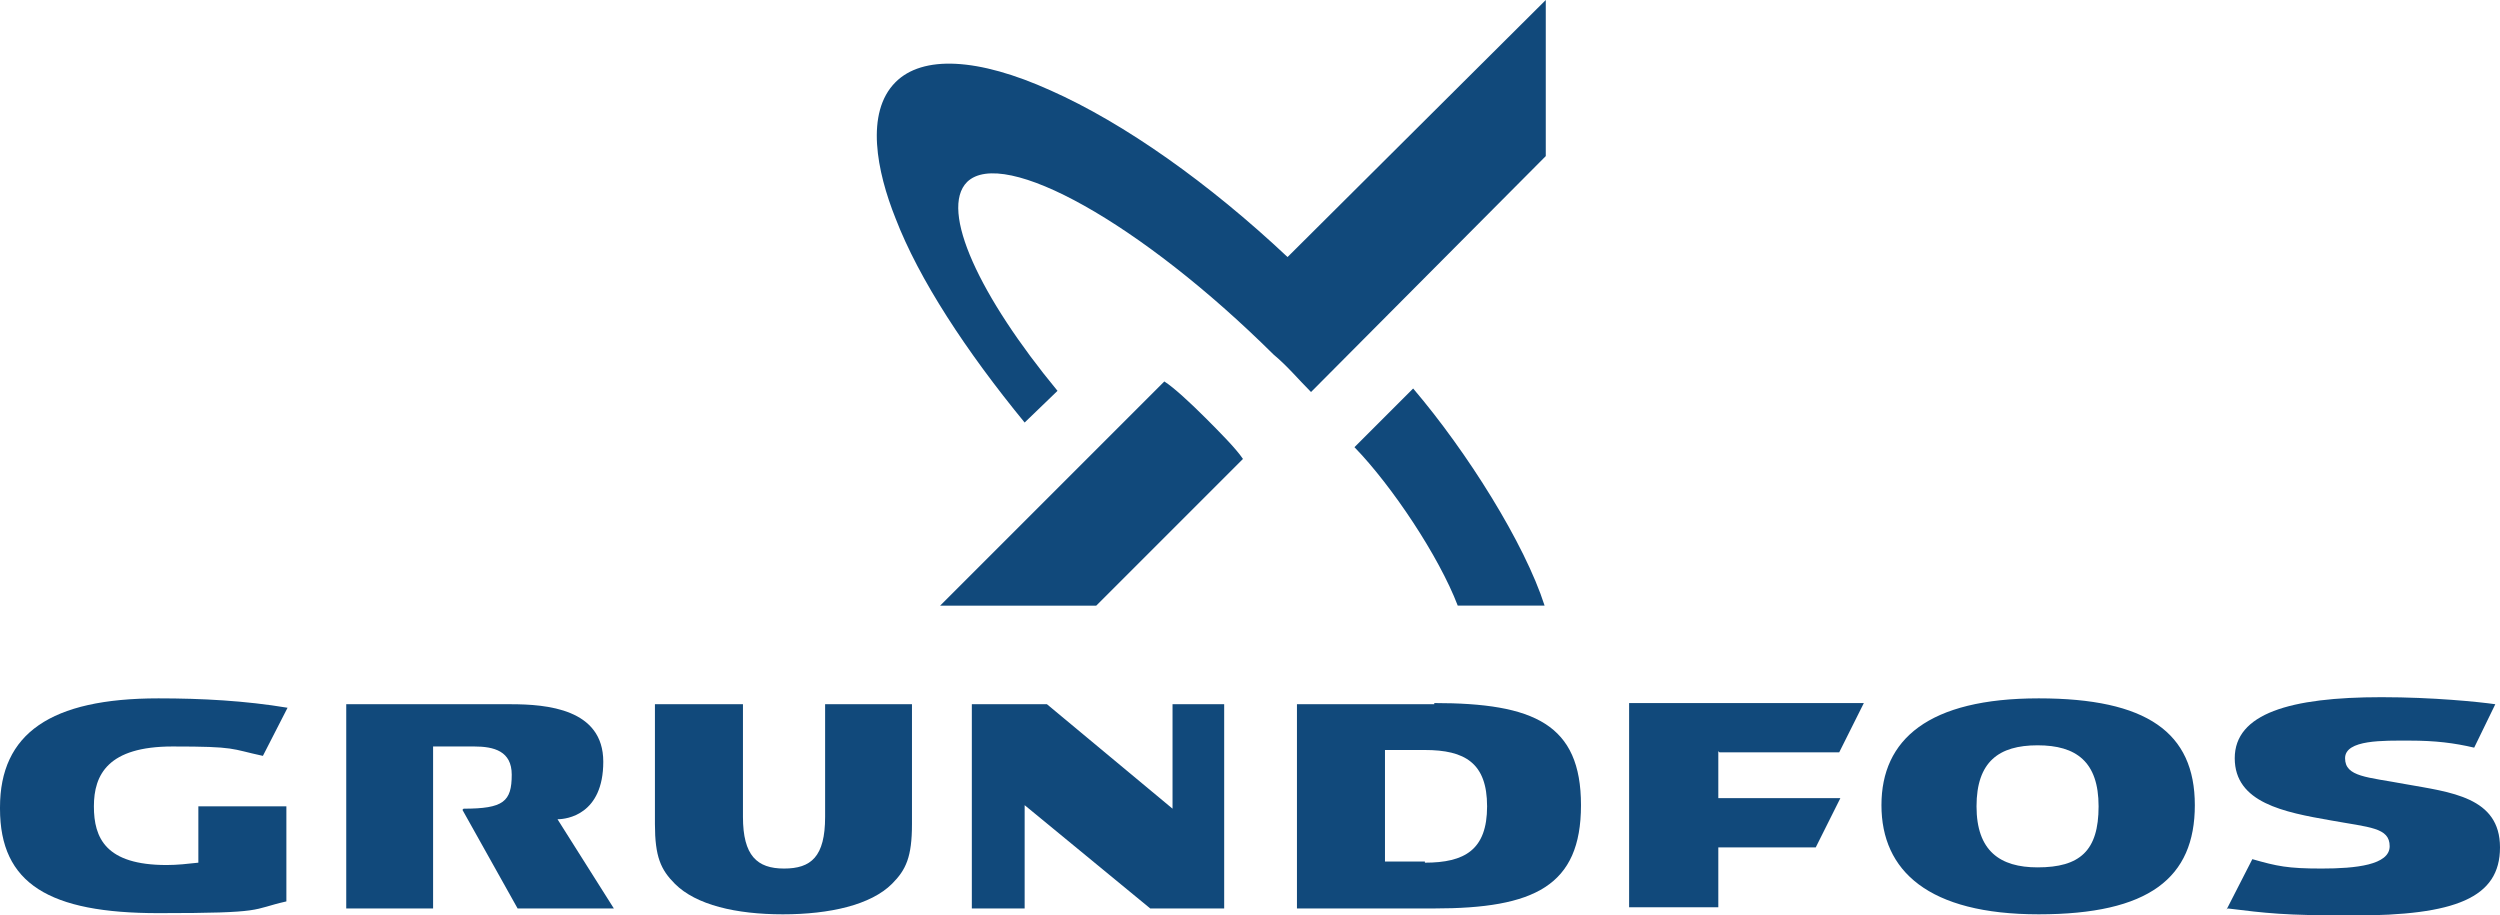 <?xml version="1.0" encoding="UTF-8"?>
<svg xmlns="http://www.w3.org/2000/svg" width="213" height="78" version="1.1" viewBox="0 0 213 78">
  <defs>
    <style>
      .cls-1 {
        fill: #11497b;
        fill-rule: evenodd;
      }
    </style>
  </defs>
  <!-- Generator: Adobe Illustrator 28.7.1, SVG Export Plug-In . SVG Version: 1.2.0 Build 142)  -->
  <g>
    <g id="Layer_1">
      <g>
        <path class="cls-1" d="M77.7,60v10.2c0,2.8-.5,3.9-1.7,5.1-1.8,1.8-5.3,2.6-9.3,2.6s-7.4-.8-9.2-2.6c-1.2-1.2-1.7-2.3-1.7-5.1v-10.2h7.5v9.6c0,3.3,1.2,4.4,3.5,4.4s3.5-1,3.5-4.4v-9.6h7.5,0Z"/>
        <path class="cls-1" d="M98,77.4l-10.7-8.8v8.8h-4.5v-17.4h6.4l10.7,8.9v-8.9h4.4v17.4h-6.4,0Z"/>
        <path class="cls-1" d="M122.2,60h-11.7v17.4h11.7c8.5,0,12.5-1.9,12.5-8.8s-4-8.7-12.5-8.7ZM121.4,73.4h-3.4v-9.5h3.4c3.4,0,5.3,1.1,5.3,4.8s-1.9,4.8-5.3,4.8h0Z"/>
        <path class="cls-1" d="M173.7,59.5c-9.4,0-13.4,3.5-13.4,9.1s4,9.3,13.4,9.3,13.3-3.1,13.3-9.3-4.1-9.1-13.3-9.1h0ZM173.6,73.9c-3.2,0-5.2-1.4-5.2-5.2s1.9-5.2,5.2-5.2,5.2,1.4,5.2,5.2-1.6,5.2-5.2,5.2Z"/>
        <path class="cls-1" d="M39.4,69l4.7,8.4h8.2l-4.8-7.6c.8,0,3.9-.4,3.9-4.9s-4.8-4.9-7.9-4.9h-14v17.4h7.4v-13.8h3.5c1.7,0,3.2.4,3.2,2.4,0,2.3-.7,2.9-4.1,2.9h0Z"/>
        <path class="cls-1" d="M146.5,64.1h10.2l2.1-4.2h-20v17.4h7.6v-5.1h8.3l2.1-4.2h-10.4v-4h0Z"/>
        <path class="cls-1" d="M0,68.9C0,75.3,4.2,77.8,13.5,77.8s7.8-.3,10.9-1v-8.1h-7.5v4.8c-.9.1-1.8.2-2.7.2-5.2,0-6.2-2.3-6.2-5s1.2-5.1,6.7-5.1,4.9.2,7.7.8l2.1-4.1c-3.6-.6-7.3-.8-11-.8-9.2,0-13.5,3-13.5,9.3h0Z"/>
        <path class="cls-1" d="M189.8,77.4c3.3.4,4.7.6,10.7.6,8.7,0,12.5-1.5,12.5-5.8s-4.2-4.7-8.1-5.4c-3.2-.6-5.1-.6-5.1-2.2s3.3-1.5,5.5-1.5,3.8.2,5.5.6l1.8-3.7c-1.4-.2-5.3-.6-9.7-.6-7.8,0-12.5,1.4-12.5,5.2s4.2,4.6,8.2,5.3c3.3.6,5,.6,5,2.2s-2.9,1.9-5.8,1.9-3.8-.2-5.9-.8l-2.2,4.3h0Z"/>
        <path class="cls-1" d="M99.2,32.5c.8.5,2.3,1.9,3.5,3.1,1.1,1.1,2.6,2.6,3.2,3.5l-12.5,12.5h-13.3l19.2-19.2h0Z"/>
        <path class="cls-1" d="M131.7,0v13.3l-20,20.1c-1.1-1.1-2-2.2-3.2-3.2-11.3-11.2-23-17.7-26.1-14.7-2.4,2.4,1.1,9.8,7.7,17.8l-2.8,2.7c-5-6.1-9-12.2-11-17.4-1.6-4-2.6-9,0-11.6,2.3-2.3,7-2.1,13.2.7,6.3,2.8,13.5,7.9,20.2,14.2L131.7,0h0Z"/>
        <path class="cls-1" d="M120.4,33.1c4.6,5.4,9.5,13.2,11.2,18.5h-7.4c-1.6-4.2-5.6-10.2-8.8-13.5l5-5h0Z"/>
      </g>
    </g>
  </g>
</svg>